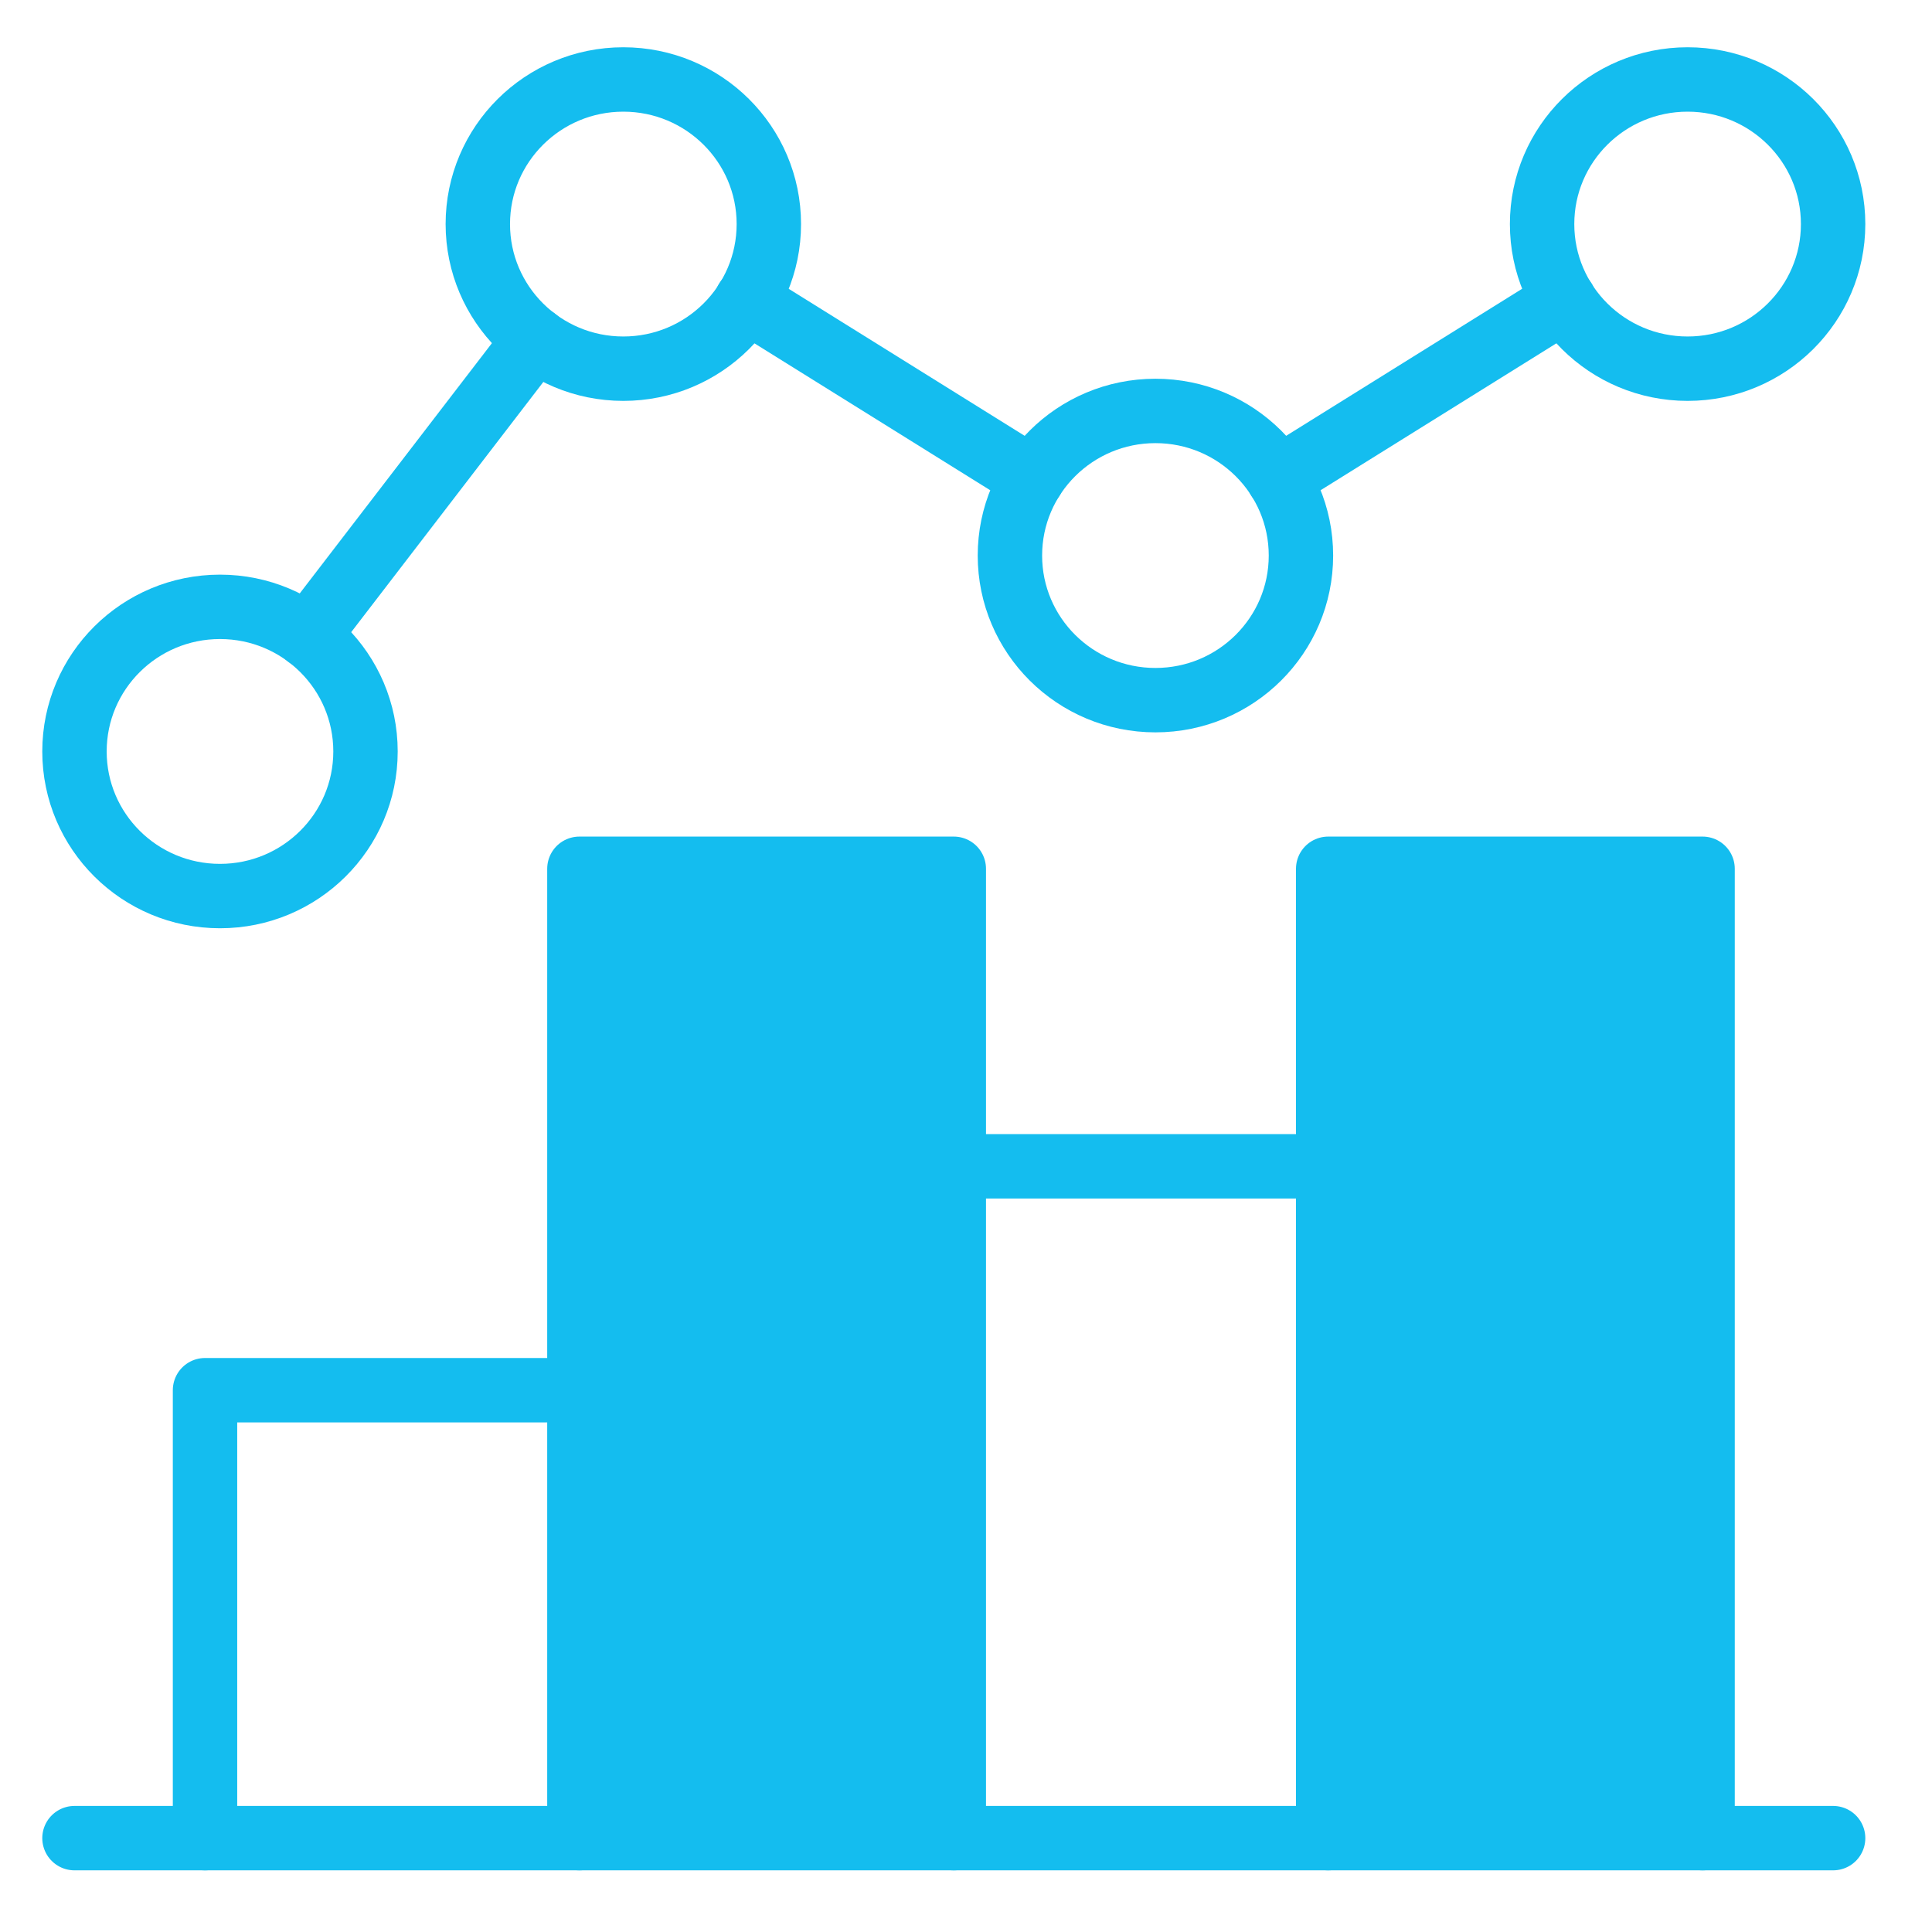 <?xml version="1.0" encoding="UTF-8"?>
<svg id="Layer_2" data-name="Layer 2" xmlns="http://www.w3.org/2000/svg" viewBox="0 0 60 60">
  <defs>
    <style>
      .cls-1, .cls-2 {
        fill: none;
      }

      .cls-3 {
        fill: #14bdef;
      }

      .cls-3, .cls-2 {
        stroke: #14bdef;
        stroke-linecap: round;
        stroke-linejoin: round;
        stroke-width: 2px;
      }
    </style>
  </defs>
  <g id="Layer_1-2" data-name="Layer 1">
    <g>
      <rect class="cls-1" width="60" height="60"/>
      <g>
        <polyline class="cls-3" points="52.875 57.085 52.875 26.981 41.248 26.981 41.248 57.085"/>
        <line class="cls-2" x1="41.248" y1="36.221" x2="29.621" y2="36.221"/>
        <polyline class="cls-3" points="29.621 57.085 29.621 26.981 17.994 26.981 17.994 57.085"/>
        <polyline class="cls-2" points="17.994 43.174 6.367 43.174 6.367 57.085"/>
        <line class="cls-2" x1="2.313" y1="57.085" x2="56.929" y2="57.085"/>
        <ellipse class="cls-2" cx="6.832" cy="23.337" rx="4.519" ry="4.491"/>
        <ellipse class="cls-2" cx="35.883" cy="17.253" rx="4.519" ry="4.491"/>
        <g>
          <ellipse class="cls-2" cx="19.358" cy="6.959" rx="4.519" ry="4.491"/>
          <ellipse class="cls-2" cx="52.41" cy="6.959" rx="4.519" ry="4.491"/>
        </g>
        <line class="cls-2" x1="16.63" y1="10.537" x2="9.553" y2="19.753"/>
        <line class="cls-2" x1="48.58" y1="9.331" x2="39.705" y2="14.861"/>
        <line class="cls-2" x1="32.059" y1="14.861" x2="23.184" y2="9.331"/>
      </g>
    </g>
  </g>
</svg>